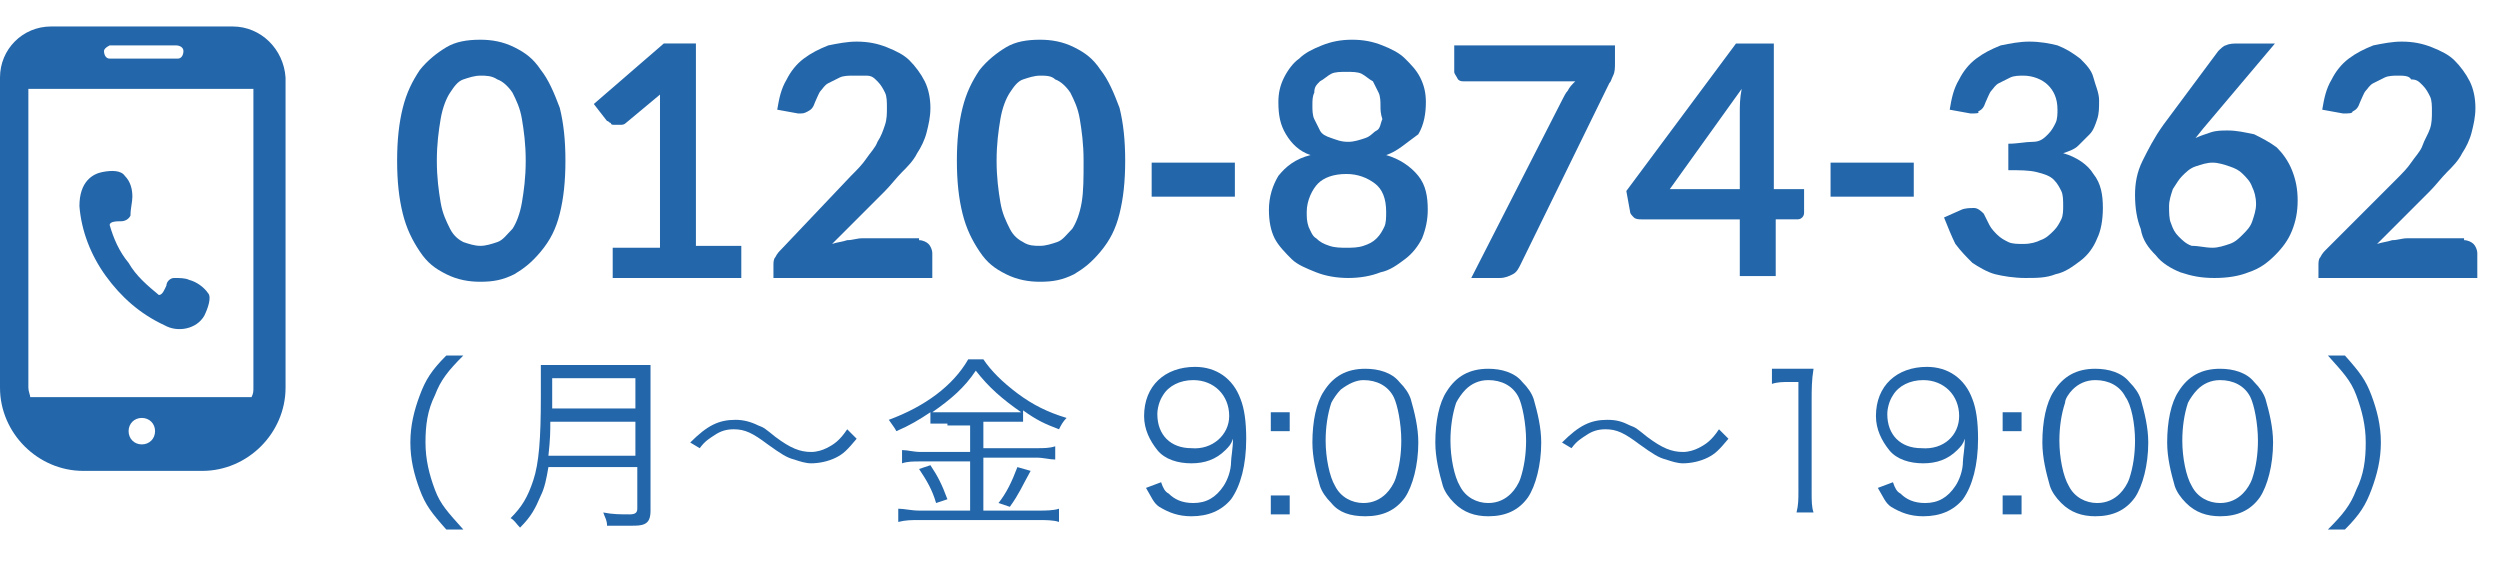 <?xml version="1.0" encoding="utf-8"?>
<!-- Generator: Adobe Illustrator 24.1.0, SVG Export Plug-In . SVG Version: 6.00 Build 0)  -->
<svg version="1.1" id="レイヤー_1" xmlns="http://www.w3.org/2000/svg" xmlns:xlink="http://www.w3.org/1999/xlink" x="0px"
	 y="0px" viewBox="0 0 132.2 30.9" style="enable-background:new 0 0 132.2 30.9;" xml:space="preserve">
<style type="text/css">
	.st0{enable-background:new    ;}
	.st1{fill:#2366AA;}
</style>
<g class="st0">
	<path class="st1" d="M29.9,8.5c0,1.1-0.1,2-0.3,2.8c-0.2,0.8-0.5,1.4-1,2s-0.9,0.9-1.4,1.2c-0.6,0.3-1.1,0.4-1.8,0.4
		c-0.6,0-1.2-0.1-1.8-0.4s-1-0.6-1.4-1.2s-0.7-1.2-0.9-2c-0.2-0.8-0.3-1.7-0.3-2.8c0-1.1,0.1-2,0.3-2.8c0.2-0.8,0.5-1.4,0.9-2
		c0.4-0.5,0.9-0.9,1.4-1.2s1.1-0.4,1.8-0.4c0.6,0,1.2,0.1,1.8,0.4c0.6,0.3,1,0.6,1.4,1.2c0.4,0.5,0.7,1.2,1,2
		C29.8,6.5,29.9,7.4,29.9,8.5z M27.8,8.5c0-0.9-0.1-1.6-0.2-2.2s-0.3-1-0.5-1.4c-0.2-0.3-0.5-0.6-0.8-0.7C26,4,25.7,4,25.4,4
		c-0.3,0-0.6,0.1-0.9,0.2c-0.3,0.1-0.5,0.4-0.7,0.7s-0.4,0.8-0.5,1.4s-0.2,1.3-0.2,2.2s0.1,1.6,0.2,2.2s0.3,1,0.5,1.4
		s0.5,0.6,0.7,0.7c0.3,0.1,0.6,0.2,0.9,0.2c0.3,0,0.6-0.1,0.9-0.2s0.5-0.4,0.8-0.7c0.2-0.3,0.4-0.8,0.5-1.4S27.8,9.4,27.8,8.5z"/>
	<path class="st1" d="M39.2,13.1v1.6h-6.8v-1.6h2.5V5.9c0-0.3,0-0.6,0-0.9l-1.8,1.5c-0.1,0.1-0.2,0.1-0.3,0.1c-0.1,0-0.2,0-0.3,0
		s-0.2,0-0.2-0.1c-0.1,0-0.1-0.1-0.2-0.1l-0.7-0.9l3.7-3.2h1.7v10.7H39.2z"/>
	<path class="st1" d="M48.6,12.7c0.2,0,0.4,0.1,0.5,0.2c0.1,0.1,0.2,0.3,0.2,0.5v1.3h-8.4v-0.7c0-0.1,0-0.3,0.1-0.4
		c0.1-0.2,0.2-0.3,0.3-0.4L45,9.3c0.3-0.3,0.6-0.6,0.8-0.9s0.5-0.6,0.6-0.9c0.2-0.3,0.3-0.6,0.4-0.9s0.1-0.6,0.1-0.9
		c0-0.3,0-0.6-0.1-0.8s-0.2-0.4-0.4-0.6c-0.2-0.2-0.3-0.3-0.6-0.3C45.7,4,45.4,4,45.1,4c-0.2,0-0.5,0-0.7,0.1s-0.4,0.2-0.6,0.3
		c-0.2,0.1-0.3,0.3-0.4,0.4s-0.2,0.4-0.3,0.6c-0.1,0.3-0.2,0.4-0.4,0.5S42.5,6,42.2,6l-1.1-0.2c0.1-0.6,0.2-1.1,0.5-1.6
		c0.2-0.4,0.5-0.8,0.9-1.1c0.4-0.3,0.8-0.5,1.3-0.7c0.5-0.1,1-0.2,1.5-0.2c0.6,0,1.1,0.1,1.6,0.3c0.5,0.2,0.9,0.4,1.2,0.7
		c0.3,0.3,0.6,0.7,0.8,1.1c0.2,0.4,0.3,0.9,0.3,1.4c0,0.5-0.1,0.9-0.2,1.3c-0.1,0.4-0.3,0.8-0.5,1.1c-0.2,0.4-0.5,0.7-0.8,1
		c-0.3,0.3-0.6,0.7-0.9,1l-2.8,2.8c0.3-0.1,0.5-0.1,0.8-0.2c0.3,0,0.5-0.1,0.8-0.1H48.6z"/>
	<path class="st1" d="M59.5,8.5c0,1.1-0.1,2-0.3,2.8c-0.2,0.8-0.5,1.4-1,2s-0.9,0.9-1.4,1.2c-0.6,0.3-1.1,0.4-1.8,0.4
		c-0.6,0-1.2-0.1-1.8-0.4s-1-0.6-1.4-1.2s-0.7-1.2-0.9-2c-0.2-0.8-0.3-1.7-0.3-2.8c0-1.1,0.1-2,0.3-2.8c0.2-0.8,0.5-1.4,0.9-2
		c0.4-0.5,0.9-0.9,1.4-1.2s1.1-0.4,1.8-0.4c0.6,0,1.2,0.1,1.8,0.4c0.6,0.3,1,0.6,1.4,1.2c0.4,0.5,0.7,1.2,1,2
		C59.4,6.5,59.5,7.4,59.5,8.5z M57.3,8.5c0-0.9-0.1-1.6-0.2-2.2s-0.3-1-0.5-1.4c-0.2-0.3-0.5-0.6-0.8-0.7C55.6,4,55.3,4,55,4
		c-0.3,0-0.6,0.1-0.9,0.2c-0.3,0.1-0.5,0.4-0.7,0.7S53,5.7,52.9,6.3s-0.2,1.3-0.2,2.2s0.1,1.6,0.2,2.2s0.3,1,0.5,1.4
		s0.5,0.6,0.7,0.7C54.4,13,54.7,13,55,13c0.3,0,0.6-0.1,0.9-0.2s0.5-0.4,0.8-0.7c0.2-0.3,0.4-0.8,0.5-1.4S57.3,9.4,57.3,8.5z"/>
	<path class="st1" d="M60.9,8.6h4.4v1.8h-4.4V8.6z"/>
	<path class="st1" d="M73.3,8.2c0.7,0.2,1.3,0.6,1.7,1.1c0.4,0.5,0.5,1.1,0.5,1.8c0,0.5-0.1,1-0.3,1.5c-0.2,0.4-0.5,0.8-0.9,1.1
		s-0.8,0.6-1.3,0.7c-0.5,0.2-1.1,0.3-1.7,0.3c-0.6,0-1.2-0.1-1.7-0.3c-0.5-0.2-1-0.4-1.3-0.7s-0.7-0.7-0.9-1.1
		c-0.2-0.4-0.3-0.9-0.3-1.5c0-0.7,0.2-1.3,0.5-1.8c0.4-0.5,0.9-0.9,1.7-1.1c-0.6-0.2-1-0.6-1.3-1.1s-0.4-1-0.4-1.7
		c0-0.5,0.1-0.9,0.3-1.3c0.2-0.4,0.5-0.8,0.8-1c0.3-0.3,0.7-0.5,1.2-0.7c0.5-0.2,1-0.3,1.6-0.3c0.6,0,1.1,0.1,1.6,0.3
		c0.5,0.2,0.9,0.4,1.2,0.7c0.3,0.3,0.6,0.6,0.8,1c0.2,0.4,0.3,0.8,0.3,1.3c0,0.6-0.1,1.2-0.4,1.7C74.3,7.6,73.9,8,73.3,8.2z
		 M71.2,13.1c0.3,0,0.6,0,0.9-0.1c0.3-0.1,0.5-0.2,0.7-0.4c0.2-0.2,0.3-0.4,0.4-0.6c0.1-0.2,0.1-0.5,0.1-0.8c0-0.7-0.2-1.2-0.6-1.5
		s-0.9-0.5-1.5-0.5c-0.7,0-1.2,0.2-1.5,0.5s-0.6,0.9-0.6,1.5c0,0.3,0,0.5,0.1,0.8c0.1,0.2,0.2,0.5,0.4,0.6c0.2,0.2,0.4,0.3,0.7,0.4
		C70.6,13.1,70.9,13.1,71.2,13.1z M71.2,3.8c-0.3,0-0.6,0-0.8,0.1C70.2,4,70,4.2,69.8,4.3c-0.2,0.2-0.3,0.3-0.3,0.6
		c-0.1,0.2-0.1,0.4-0.1,0.7c0,0.2,0,0.5,0.1,0.7c0.1,0.2,0.2,0.4,0.3,0.6s0.3,0.3,0.6,0.4s0.5,0.2,0.9,0.2c0.3,0,0.6-0.1,0.9-0.2
		s0.4-0.3,0.6-0.4s0.2-0.4,0.3-0.6C73,6,73,5.8,73,5.6c0-0.2,0-0.5-0.1-0.7c-0.1-0.2-0.2-0.4-0.3-0.6C72.4,4.2,72.2,4,72,3.9
		C71.8,3.8,71.5,3.8,71.2,3.8z"/>
	<path class="st1" d="M85.4,2.4v0.9c0,0.3,0,0.5-0.1,0.7s-0.1,0.3-0.2,0.4l-4.7,9.6c-0.1,0.2-0.2,0.4-0.4,0.5s-0.4,0.2-0.7,0.2h-1.5
		l4.8-9.4c0.1-0.2,0.2-0.4,0.3-0.5c0.1-0.2,0.2-0.3,0.4-0.5h-5.9c-0.1,0-0.2,0-0.3-0.1C77,4,76.9,3.9,76.9,3.8V2.4H85.4z"/>
	<path class="st1" d="M95.4,10v1.2c0,0.1,0,0.2-0.1,0.3c-0.1,0.1-0.2,0.1-0.3,0.1h-1.1v3H92v-3h-5.2c-0.1,0-0.3,0-0.4-0.1
		s-0.2-0.2-0.2-0.3l-0.2-1.1l5.8-7.8h2V10H95.4z M92,10V6c0-0.4,0-0.8,0.1-1.3L88.3,10H92z"/>
	<path class="st1" d="M96.8,8.6h4.4v1.8h-4.4V8.6z"/>
	<path class="st1" d="M103.1,5.8c0.1-0.6,0.2-1.1,0.5-1.6c0.2-0.4,0.5-0.8,0.9-1.1s0.8-0.5,1.3-0.7c0.5-0.1,1-0.2,1.5-0.2
		c0.6,0,1.1,0.1,1.5,0.2c0.5,0.2,0.8,0.4,1.2,0.7c0.3,0.3,0.6,0.6,0.7,1s0.3,0.8,0.3,1.2c0,0.4,0,0.7-0.1,1s-0.2,0.6-0.4,0.8
		c-0.2,0.2-0.4,0.4-0.6,0.6c-0.2,0.2-0.5,0.3-0.8,0.4c0.7,0.2,1.3,0.6,1.6,1.1c0.4,0.5,0.5,1.1,0.5,1.8c0,0.6-0.1,1.2-0.3,1.6
		c-0.2,0.5-0.5,0.9-0.9,1.2c-0.4,0.3-0.8,0.6-1.3,0.7c-0.5,0.2-1,0.2-1.6,0.2c-0.6,0-1.2-0.1-1.6-0.2s-0.9-0.4-1.2-0.6
		c-0.3-0.3-0.6-0.6-0.9-1c-0.2-0.4-0.4-0.9-0.6-1.4l0.9-0.4c0.2-0.1,0.5-0.1,0.7-0.1c0.2,0,0.4,0.2,0.5,0.3c0.1,0.2,0.2,0.4,0.3,0.6
		c0.1,0.2,0.3,0.4,0.4,0.5c0.2,0.2,0.4,0.3,0.6,0.4s0.5,0.1,0.8,0.1c0.4,0,0.7-0.1,0.9-0.2c0.3-0.1,0.5-0.3,0.7-0.5
		c0.2-0.2,0.3-0.4,0.4-0.6s0.1-0.5,0.1-0.7c0-0.3,0-0.6-0.1-0.8c-0.1-0.2-0.2-0.4-0.4-0.6s-0.5-0.3-0.9-0.4s-0.9-0.1-1.5-0.1V7.6
		c0.5,0,0.9-0.1,1.3-0.1s0.6-0.2,0.8-0.4c0.2-0.2,0.3-0.4,0.4-0.6c0.1-0.2,0.1-0.5,0.1-0.7c0-0.6-0.2-1-0.5-1.3
		c-0.3-0.3-0.8-0.5-1.3-0.5c-0.2,0-0.5,0-0.7,0.1c-0.2,0.1-0.4,0.2-0.6,0.3c-0.2,0.1-0.3,0.3-0.4,0.4s-0.2,0.4-0.3,0.6
		c-0.1,0.3-0.2,0.4-0.4,0.5C104.7,6,104.5,6,104.2,6L103.1,5.8z"/>
	<path class="st1" d="M116.5,6.8l-0.4,0.5c0.2-0.1,0.5-0.2,0.8-0.3c0.3-0.1,0.6-0.1,0.9-0.1c0.5,0,0.9,0.1,1.4,0.2
		c0.4,0.2,0.8,0.4,1.2,0.7c0.3,0.3,0.6,0.7,0.8,1.2c0.2,0.5,0.3,1,0.3,1.6c0,0.6-0.1,1.1-0.3,1.6c-0.2,0.5-0.5,0.9-0.9,1.3
		c-0.4,0.4-0.8,0.7-1.4,0.9c-0.5,0.2-1.1,0.3-1.8,0.3c-0.7,0-1.2-0.1-1.8-0.3c-0.5-0.2-1-0.5-1.3-0.9c-0.4-0.4-0.7-0.8-0.8-1.4
		c-0.2-0.5-0.3-1.1-0.3-1.8c0-0.6,0.1-1.2,0.4-1.8s0.6-1.2,1.1-1.9l2.9-3.9c0.1-0.1,0.3-0.3,0.4-0.3c0.2-0.1,0.4-0.1,0.7-0.1h1.9
		L116.5,6.8z M117,13.1c0.3,0,0.6-0.1,0.9-0.2s0.5-0.3,0.7-0.5c0.2-0.2,0.4-0.4,0.5-0.7c0.1-0.3,0.2-0.6,0.2-0.9
		c0-0.4-0.1-0.7-0.2-0.9c-0.1-0.3-0.3-0.5-0.5-0.7c-0.2-0.2-0.4-0.3-0.7-0.4c-0.3-0.1-0.6-0.2-0.9-0.2c-0.3,0-0.6,0.1-0.9,0.2
		c-0.3,0.1-0.5,0.3-0.7,0.5c-0.2,0.2-0.3,0.4-0.5,0.7c-0.1,0.3-0.2,0.6-0.2,0.9c0,0.3,0,0.7,0.1,0.9c0.1,0.3,0.2,0.5,0.4,0.7
		c0.2,0.2,0.4,0.4,0.7,0.5C116.3,13,116.6,13.1,117,13.1z"/>
	<path class="st1" d="M130.3,12.7c0.2,0,0.4,0.1,0.5,0.2c0.1,0.1,0.2,0.3,0.2,0.5v1.3h-8.4v-0.7c0-0.1,0-0.3,0.1-0.4
		c0.1-0.2,0.2-0.3,0.3-0.4l3.7-3.7c0.3-0.3,0.6-0.6,0.8-0.9c0.2-0.3,0.5-0.6,0.6-0.9s0.3-0.6,0.4-0.9s0.1-0.6,0.1-0.9
		c0-0.3,0-0.6-0.1-0.8s-0.2-0.4-0.4-0.6c-0.2-0.2-0.3-0.3-0.6-0.3C127.4,4,127.1,4,126.8,4c-0.2,0-0.5,0-0.7,0.1
		c-0.2,0.1-0.4,0.2-0.6,0.3c-0.2,0.1-0.3,0.3-0.4,0.4s-0.2,0.4-0.3,0.6c-0.1,0.3-0.2,0.4-0.4,0.5C124.4,6,124.2,6,123.9,6l-1.1-0.2
		c0.1-0.6,0.2-1.1,0.5-1.6c0.2-0.4,0.5-0.8,0.9-1.1s0.8-0.5,1.3-0.7c0.5-0.1,1-0.2,1.5-0.2c0.6,0,1.1,0.1,1.6,0.3
		c0.5,0.2,0.9,0.4,1.2,0.7c0.3,0.3,0.6,0.7,0.8,1.1s0.3,0.9,0.3,1.4c0,0.5-0.1,0.9-0.2,1.3c-0.1,0.4-0.3,0.8-0.5,1.1
		c-0.2,0.4-0.5,0.7-0.8,1c-0.3,0.3-0.6,0.7-0.9,1l-2.8,2.8c0.3-0.1,0.5-0.1,0.8-0.2c0.3,0,0.5-0.1,0.8-0.1H130.3z"/>
</g>
<g>
	<g class="st0">
		<path class="st1" d="M23.6,28c-0.8-0.9-1.1-1.3-1.4-2.1c-0.3-0.8-0.5-1.6-0.5-2.5s0.2-1.7,0.5-2.5c0.3-0.8,0.6-1.3,1.4-2.1h0.9
			c-0.8,0.8-1.2,1.3-1.5,2.1c-0.4,0.8-0.5,1.6-0.5,2.5s0.2,1.7,0.5,2.5c0.3,0.8,0.7,1.2,1.5,2.1H23.6z"/>
	</g>
	<g class="st0">
		<path class="st1" d="M29,24.7c-0.1,0.6-0.2,1.1-0.4,1.5c-0.3,0.7-0.5,1.1-1.1,1.7c-0.2-0.2-0.3-0.4-0.5-0.5c0.6-0.6,0.9-1.1,1.2-2
			c0.3-0.9,0.4-2.2,0.4-4.4c0-0.9,0-1.3,0-1.7c0.4,0,0.6,0,1,0h3.8c0.4,0,0.7,0,1,0c0,0.3,0,0.5,0,1V27c0,0.4-0.1,0.6-0.3,0.7
			c-0.2,0.1-0.4,0.1-0.8,0.1c-0.3,0-0.7,0-1.2,0c0-0.3-0.1-0.4-0.2-0.7c0.5,0.1,0.9,0.1,1.4,0.1c0.3,0,0.4-0.1,0.4-0.3v-2.2H29z
			 M33.6,24.1v-1.8h-4.5c0,0.5,0,0.9-0.1,1.8H33.6z M33.6,21.7V20h-4.4l0,1.4v0.2H33.6z"/>
	</g>
	<g class="st0">
		<path class="st1" d="M36.5,23.4c0.9-0.9,1.5-1.2,2.4-1.2c0.4,0,0.8,0.1,1.2,0.3c0.3,0.1,0.4,0.2,0.9,0.6c0.8,0.6,1.3,0.8,1.9,0.8
			c0.3,0,0.6-0.1,0.8-0.2c0.4-0.2,0.7-0.4,1.1-1l0.5,0.5c-0.5,0.6-0.7,0.8-1.1,1c-0.4,0.2-0.9,0.3-1.3,0.3c-0.3,0-0.6-0.1-0.9-0.2
			c-0.4-0.1-0.7-0.3-1.4-0.8c-0.8-0.6-1.2-0.8-1.8-0.8c-0.4,0-0.7,0.1-1,0.3c-0.3,0.2-0.5,0.3-0.8,0.7L36.5,23.4z"/>
	</g>
	<g class="st0">
		<path class="st1" d="M50.1,22.4c-0.4,0-0.7,0-0.9,0v-0.6c-0.6,0.4-1.1,0.7-1.8,1c-0.1-0.2-0.2-0.3-0.4-0.6
			c1.9-0.7,3.4-1.8,4.2-3.2h0.8c0.4,0.6,1,1.2,1.8,1.8c0.8,0.6,1.6,1,2.6,1.3c-0.2,0.2-0.3,0.4-0.4,0.6c-0.8-0.3-1.2-0.5-1.9-1v0.6
			c-0.3,0-0.5,0-0.9,0h-1.2v1.4h2.8c0.4,0,0.7,0,1-0.1v0.7c-0.3,0-0.6-0.1-1-0.1h-2.8V27h2.9c0.4,0,0.8,0,1.1-0.1v0.7
			c-0.3-0.1-0.7-0.1-1.1-0.1h-6.3c-0.4,0-0.7,0-1.1,0.1v-0.7c0.3,0,0.7,0.1,1.1,0.1h2.7v-2.6h-2.6c-0.4,0-0.7,0-1,0.1v-0.7
			c0.3,0,0.6,0.1,1,0.1h2.6v-1.4H50.1z M49.2,24.6c0.4,0.6,0.6,1,0.9,1.8l-0.6,0.2c-0.2-0.7-0.5-1.2-0.9-1.8L49.2,24.6z M53.1,21.8
			c0.4,0,0.7,0,0.9,0c-1-0.7-1.7-1.3-2.4-2.2c-0.6,0.9-1.3,1.5-2.3,2.2c0.2,0,0.5,0,0.8,0H53.1z M54.5,24.9
			c-0.5,0.9-0.6,1.2-1.1,1.9l-0.6-0.2c0.4-0.5,0.7-1.1,1-1.9L54.5,24.9z"/>
	</g>
	<g class="st0">
		<path class="st1" d="M61.4,25.5c0.1,0.3,0.2,0.5,0.4,0.6c0.3,0.3,0.7,0.5,1.3,0.5c0.7,0,1.2-0.3,1.6-0.9c0.2-0.3,0.4-0.8,0.4-1.3
			c0-0.2,0.1-0.7,0.1-1.2c-0.1,0.3-0.2,0.4-0.4,0.6c-0.5,0.5-1.1,0.7-1.8,0.7c-0.7,0-1.4-0.2-1.8-0.7s-0.7-1.1-0.7-1.8
			c0-1.6,1.1-2.6,2.7-2.6c1.1,0,2,0.6,2.4,1.7c0.2,0.5,0.3,1.2,0.3,2.1c0,1.4-0.3,2.5-0.8,3.2c-0.5,0.6-1.2,0.9-2.1,0.9
			c-0.7,0-1.2-0.2-1.7-0.5c-0.3-0.2-0.4-0.5-0.7-1L61.4,25.5z M65,22c0-1.1-0.8-1.9-1.9-1.9c-0.7,0-1.3,0.3-1.6,0.8
			c-0.2,0.3-0.3,0.7-0.3,1c0,1.1,0.7,1.8,1.8,1.8C64.1,23.8,65,23,65,22z"/>
		<path class="st1" d="M68.2,22.8h-1v-1h1V22.8z M67.2,27.2v-1h1v1H67.2z"/>
		<path class="st1" d="M70.4,26.6c-0.3-0.3-0.5-0.6-0.6-0.9c-0.2-0.7-0.4-1.5-0.4-2.3c0-1.1,0.2-2.1,0.6-2.7
			c0.5-0.8,1.2-1.2,2.2-1.2c0.7,0,1.4,0.2,1.8,0.7c0.3,0.3,0.5,0.6,0.6,0.9c0.2,0.7,0.4,1.5,0.4,2.3c0,1.2-0.3,2.3-0.7,2.9
			c-0.5,0.7-1.2,1-2.1,1C71.4,27.3,70.8,27.1,70.4,26.6z M70.9,20.6c-0.2,0.2-0.4,0.5-0.5,0.7c-0.2,0.6-0.3,1.3-0.3,2
			c0,0.9,0.2,1.9,0.5,2.4c0.3,0.6,0.9,0.9,1.5,0.9c0.5,0,0.9-0.2,1.2-0.5c0.2-0.2,0.4-0.5,0.5-0.8c0.2-0.6,0.3-1.3,0.3-2
			c0-0.9-0.2-1.9-0.4-2.3c-0.3-0.6-0.9-0.9-1.6-0.9C71.7,20.1,71.3,20.3,70.9,20.6z"/>
		<path class="st1" d="M76.9,26.6c-0.3-0.3-0.5-0.6-0.6-0.9c-0.2-0.7-0.4-1.5-0.4-2.3c0-1.1,0.2-2.1,0.6-2.7
			c0.5-0.8,1.2-1.2,2.2-1.2c0.7,0,1.4,0.2,1.8,0.7c0.3,0.3,0.5,0.6,0.6,0.9c0.2,0.7,0.4,1.5,0.4,2.3c0,1.2-0.3,2.3-0.7,2.9
			c-0.5,0.7-1.2,1-2.1,1C78,27.3,77.4,27.1,76.9,26.6z M77.5,20.6c-0.2,0.2-0.4,0.5-0.5,0.7c-0.2,0.6-0.3,1.3-0.3,2
			c0,0.9,0.2,1.9,0.5,2.4c0.3,0.6,0.9,0.9,1.5,0.9c0.5,0,0.9-0.2,1.2-0.5c0.2-0.2,0.4-0.5,0.5-0.8c0.2-0.6,0.3-1.3,0.3-2
			c0-0.9-0.2-1.9-0.4-2.3c-0.3-0.6-0.9-0.9-1.6-0.9C78.2,20.1,77.8,20.3,77.5,20.6z"/>
		<path class="st1" d="M82.6,23.4c0.9-0.9,1.5-1.2,2.4-1.2c0.5,0,0.8,0.1,1.2,0.3c0.3,0.1,0.4,0.2,0.9,0.6c0.8,0.6,1.3,0.8,1.9,0.8
			c0.3,0,0.6-0.1,0.8-0.2c0.4-0.2,0.7-0.4,1.1-1l0.5,0.5c-0.5,0.6-0.7,0.8-1.1,1c-0.4,0.2-0.9,0.3-1.3,0.3c-0.3,0-0.6-0.1-0.9-0.2
			c-0.4-0.1-0.7-0.3-1.4-0.8c-0.8-0.6-1.2-0.8-1.8-0.8c-0.4,0-0.7,0.1-1,0.3c-0.3,0.2-0.5,0.3-0.8,0.7L82.6,23.4z"/>
		<path class="st1" d="M93.7,19.5c0.3,0,0.5,0,0.8,0h0.6c0.3,0,0.5,0,0.8,0c-0.1,0.6-0.1,1.1-0.1,1.7V26c0,0.5,0,0.8,0.1,1.1H95
			c0.1-0.4,0.1-0.7,0.1-1.1v-5.8h-0.5c-0.3,0-0.6,0-0.9,0.1V19.5z"/>
		<path class="st1" d="M100.1,25.5c0.1,0.3,0.2,0.5,0.4,0.6c0.3,0.3,0.7,0.5,1.3,0.5c0.7,0,1.2-0.3,1.6-0.9c0.2-0.3,0.4-0.8,0.4-1.3
			c0-0.2,0.1-0.7,0.1-1.2c-0.1,0.3-0.2,0.4-0.4,0.6c-0.5,0.5-1.1,0.7-1.8,0.7c-0.7,0-1.4-0.2-1.8-0.7s-0.7-1.1-0.7-1.8
			c0-1.6,1.1-2.6,2.7-2.6c1.1,0,2,0.6,2.4,1.7c0.2,0.5,0.3,1.2,0.3,2.1c0,1.4-0.3,2.5-0.8,3.2c-0.5,0.6-1.2,0.9-2.1,0.9
			c-0.7,0-1.2-0.2-1.7-0.5c-0.3-0.2-0.4-0.5-0.7-1L100.1,25.5z M103.6,22c0-1.1-0.8-1.9-1.9-1.9c-0.7,0-1.3,0.3-1.6,0.8
			c-0.2,0.3-0.3,0.7-0.3,1c0,1.1,0.7,1.8,1.8,1.8C102.8,23.8,103.6,23,103.6,22z"/>
		<path class="st1" d="M106.9,22.8h-1v-1h1V22.8z M105.9,27.2v-1h1v1H105.9z"/>
		<path class="st1" d="M109,26.6c-0.3-0.3-0.5-0.6-0.6-0.9c-0.2-0.7-0.4-1.5-0.4-2.3c0-1.1,0.2-2.1,0.6-2.7c0.5-0.8,1.2-1.2,2.2-1.2
			c0.7,0,1.4,0.2,1.8,0.7c0.3,0.3,0.5,0.6,0.6,0.9c0.2,0.7,0.4,1.5,0.4,2.3c0,1.2-0.3,2.3-0.7,2.9c-0.5,0.7-1.2,1-2.1,1
			C110.1,27.3,109.5,27.1,109,26.6z M109.6,20.6c-0.2,0.2-0.4,0.5-0.4,0.7c-0.2,0.6-0.3,1.3-0.3,2c0,0.9,0.2,1.9,0.5,2.4
			c0.3,0.6,0.9,0.9,1.5,0.9c0.5,0,0.9-0.2,1.2-0.5c0.2-0.2,0.4-0.5,0.5-0.8c0.2-0.6,0.3-1.3,0.3-2c0-0.9-0.2-1.9-0.5-2.3
			c-0.3-0.6-0.9-0.9-1.6-0.9C110.3,20.1,109.9,20.3,109.6,20.6z"/>
		<path class="st1" d="M115.6,26.6c-0.3-0.3-0.5-0.6-0.6-0.9c-0.2-0.7-0.4-1.5-0.4-2.3c0-1.1,0.2-2.1,0.6-2.7
			c0.5-0.8,1.2-1.2,2.2-1.2c0.7,0,1.4,0.2,1.8,0.7c0.3,0.3,0.5,0.6,0.6,0.9c0.2,0.7,0.4,1.5,0.4,2.3c0,1.2-0.3,2.3-0.7,2.9
			c-0.5,0.7-1.2,1-2.1,1C116.7,27.3,116.1,27.1,115.6,26.6z M116.2,20.6c-0.2,0.2-0.4,0.5-0.5,0.7c-0.2,0.6-0.3,1.3-0.3,2
			c0,0.9,0.2,1.9,0.5,2.4c0.3,0.6,0.9,0.9,1.5,0.9c0.5,0,0.9-0.2,1.2-0.5c0.2-0.2,0.4-0.5,0.5-0.8c0.2-0.6,0.3-1.3,0.3-2
			c0-0.9-0.2-1.9-0.4-2.3c-0.3-0.6-0.9-0.9-1.6-0.9C116.9,20.1,116.5,20.3,116.2,20.6z"/>
	</g>
	<g class="st0">
		<path class="st1" d="M123.1,28c0.8-0.8,1.2-1.3,1.5-2.1c0.4-0.8,0.5-1.6,0.5-2.5s-0.2-1.7-0.5-2.5c-0.3-0.8-0.7-1.2-1.5-2.1h0.9
			c0.8,0.9,1.1,1.3,1.4,2.1c0.3,0.8,0.5,1.6,0.5,2.5s-0.2,1.7-0.5,2.5c-0.3,0.8-0.6,1.3-1.4,2.1H123.1z"/>
	</g>
</g>
<path class="st1" d="M8.7,17.2c0.7,0.4,1.7,0.2,2.1-0.5c0.2-0.4,0.4-1,0.2-1.2c-0.2-0.3-0.6-0.6-1-0.7c-0.2-0.1-0.5-0.1-0.8-0.1
	c-0.2,0-0.4,0.2-0.4,0.4c-0.1,0.2-0.2,0.5-0.4,0.5c-0.6-0.5-1.2-1-1.6-1.7c-0.5-0.6-0.8-1.3-1-2c0-0.2,0.4-0.2,0.6-0.2
	c0.2,0,0.4-0.1,0.5-0.3C6.9,11,7,10.7,7,10.4C7,10,6.9,9.6,6.6,9.3C6.4,9,5.9,9,5.4,9.1s-1.2,0.5-1.2,1.8c0.1,1.3,0.6,2.6,1.4,3.7
	C6.4,15.7,7.4,16.6,8.7,17.2z"/>
<path class="st1" d="M12.3,1.4H2.7C1.2,1.4,0,2.6,0,4.1c0,0,0,0,0,0v16.4c0,2.4,2,4.4,4.4,4.4l0,0h6.3c2.4,0,4.4-2,4.4-4.4
	c0,0,0,0,0,0V4.1C15,2.6,13.8,1.4,12.3,1.4C12.3,1.4,12.3,1.4,12.3,1.4z M7.5,23.5c-0.4,0-0.7-0.3-0.7-0.7c0-0.4,0.3-0.7,0.7-0.7
	c0.4,0,0.7,0.3,0.7,0.7S7.9,23.5,7.5,23.5C7.5,23.5,7.5,23.5,7.5,23.5z M5.8,2.4h3.5c0.2,0,0.4,0.1,0.4,0.3c0,0.2-0.1,0.4-0.3,0.4
	c0,0-0.1,0-0.1,0H5.8c-0.2,0-0.3-0.2-0.3-0.4C5.5,2.6,5.6,2.5,5.8,2.4z M1.5,20.5V4.7h11.9v15.8c0,0.2,0,0.3-0.1,0.5H1.6
	C1.6,20.9,1.5,20.7,1.5,20.5z"/>
</svg>
